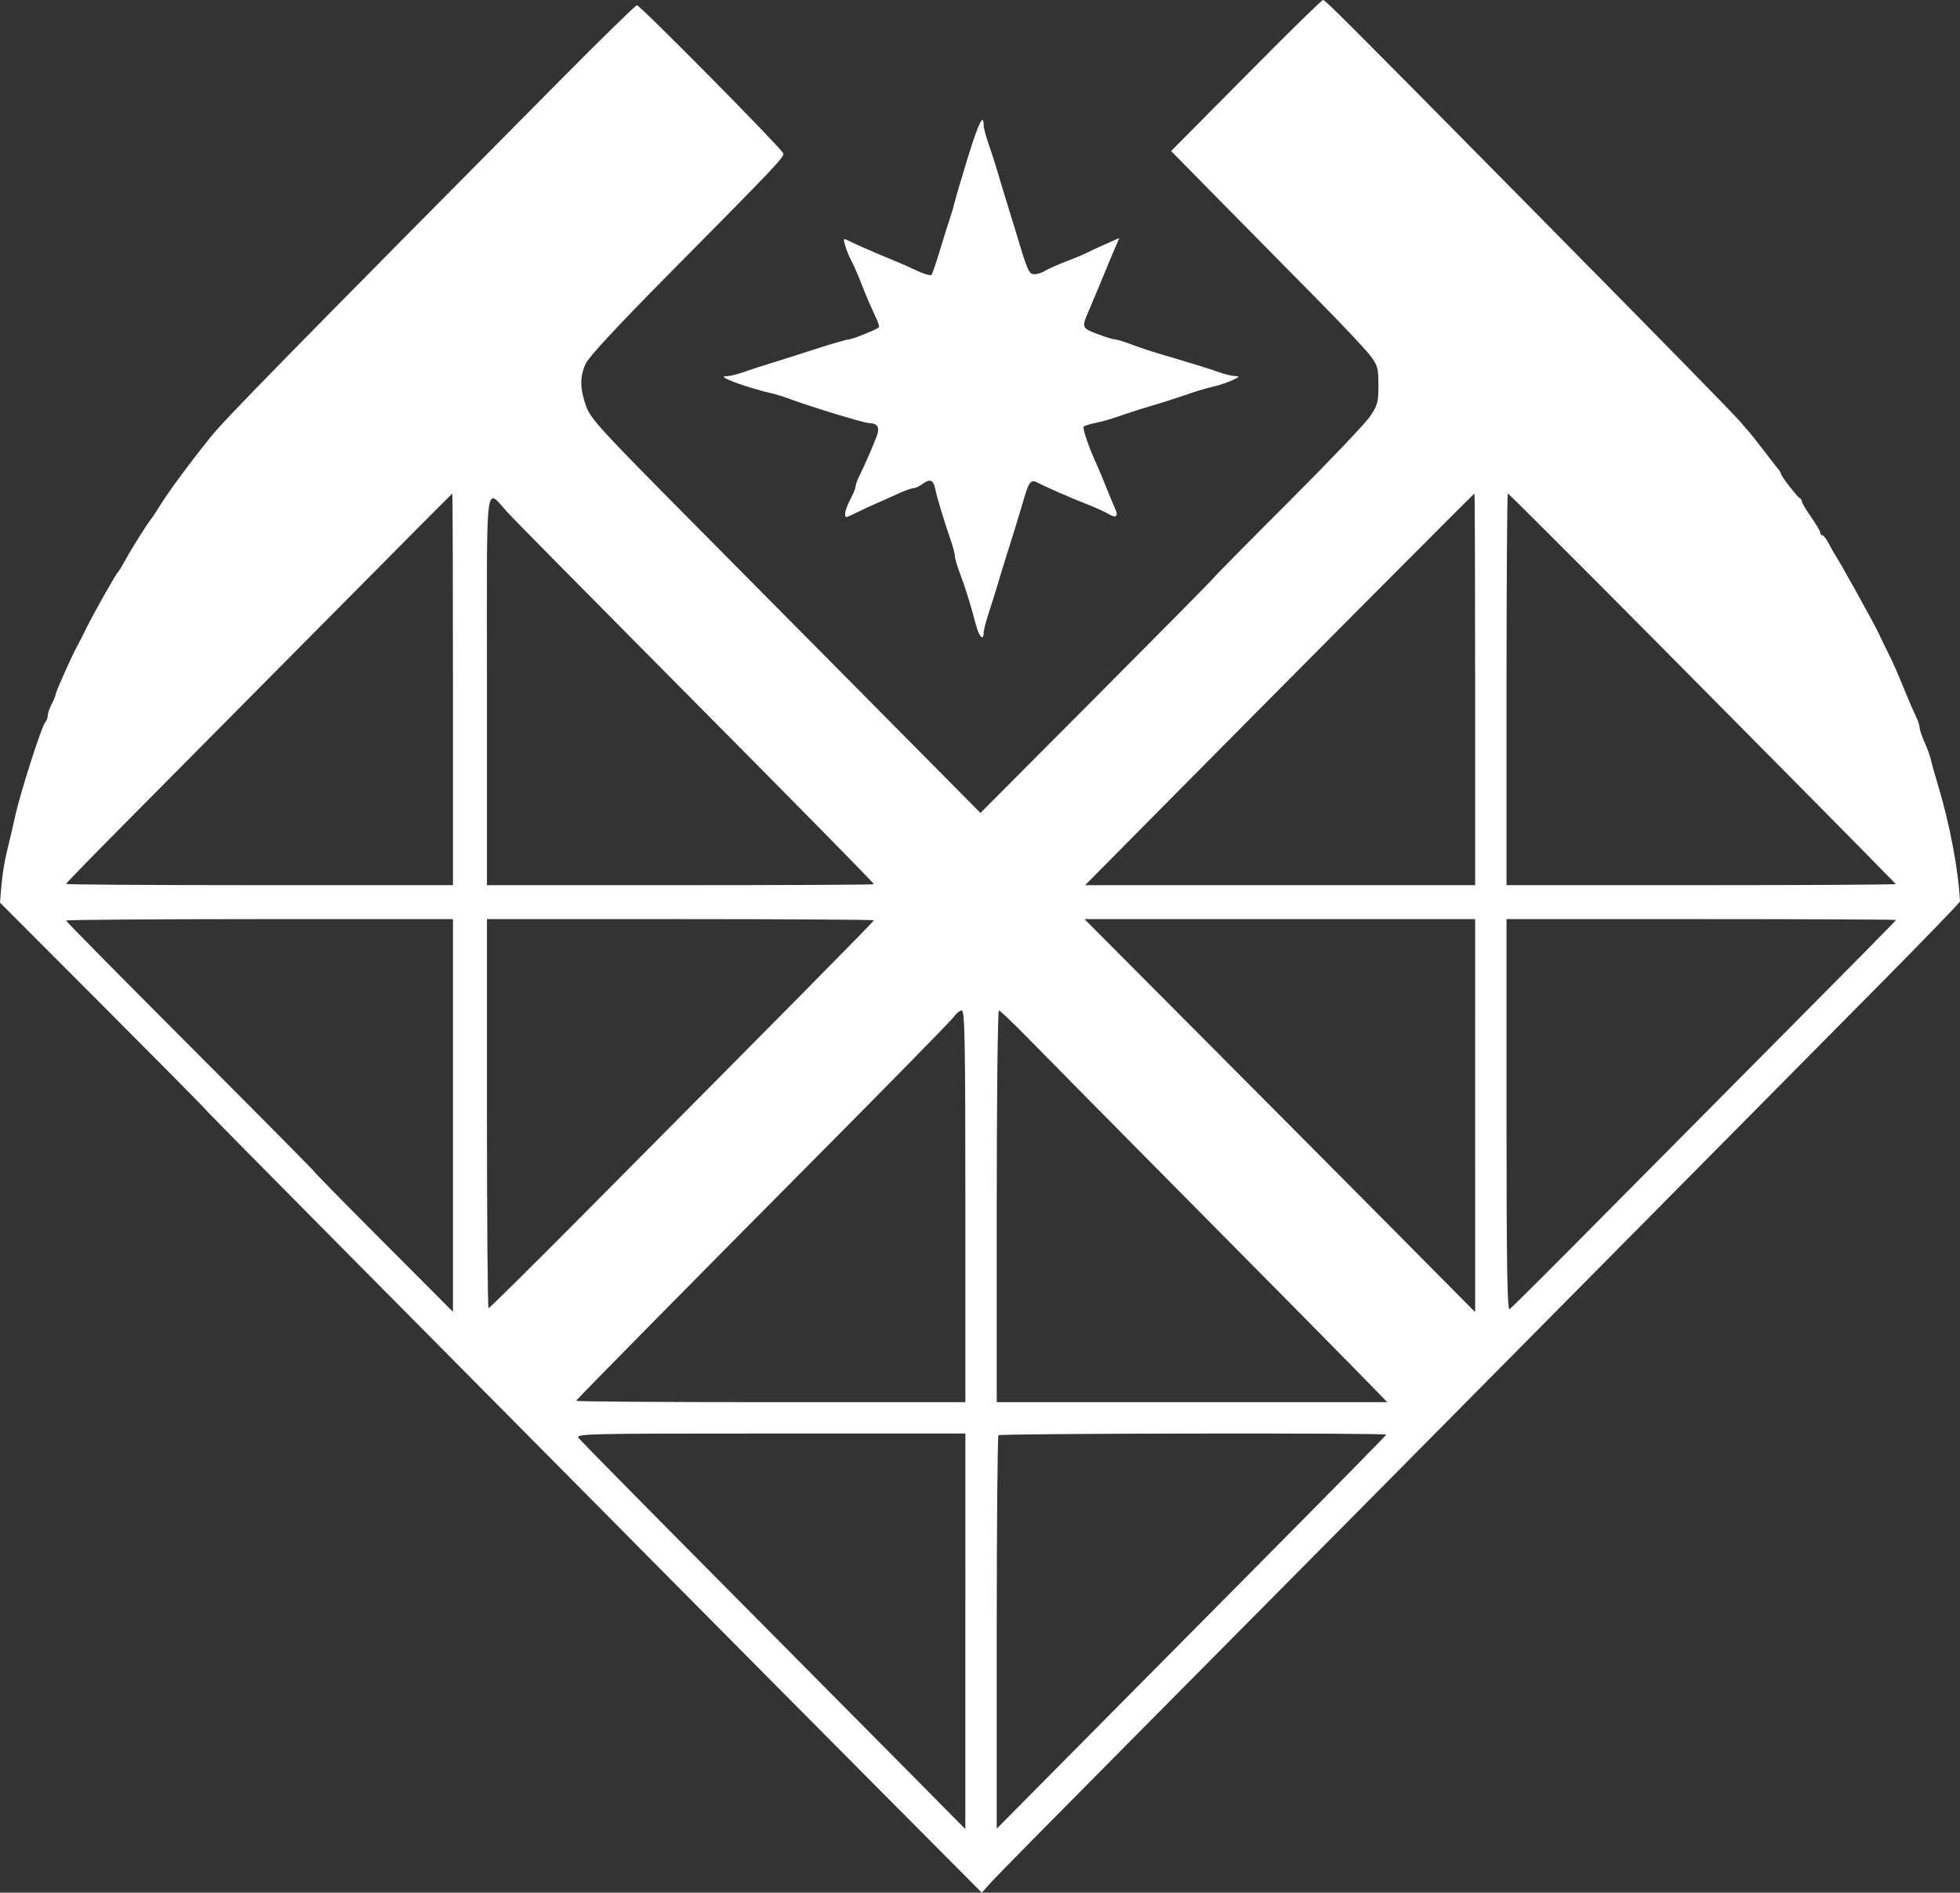 <svg width="439" height="424" viewBox="0 0 439 424" fill="none" xmlns="http://www.w3.org/2000/svg">
<rect x="0" y="0" width="439" height="424" fill="#333333" stroke="none"/>
<path fillRule="evenodd" clipRule="evenodd" d="M282.831 13.139C275.663 20.364 268.113 27.978 266.053 30.058L262.308 33.838L273.08 44.79C279.004 50.813 288.565 60.507 294.327 66.332C300.089 72.156 305.689 78.078 306.77 79.491C308.585 81.863 308.737 82.389 308.737 86.305C308.737 90.156 308.556 90.813 306.788 93.387C305.717 94.948 297.417 103.648 288.344 112.721C279.271 121.794 271.848 129.316 271.848 129.437C271.848 129.558 260.092 141.46 245.725 155.887L219.602 182.117L198.505 160.814C186.902 149.098 167.273 129.288 154.885 116.793C134.355 96.085 132.265 93.796 131.254 90.924C129.875 87.002 129.851 84.431 131.17 81.49C131.831 80.016 138.245 73.089 149.239 61.977C174.502 36.443 175.842 35.026 175.407 34.298C174.345 32.517 143.355 1.17 142.657 1.17C142.362 1.17 134.622 8.738 125.455 17.987C63.941 80.059 50.638 93.638 47.275 97.79C42.871 103.229 37.723 110.186 35.881 113.188C35.092 114.475 34.227 115.791 33.961 116.113C33.055 117.204 29.557 122.748 28.174 125.287C27.416 126.675 26.65 127.943 26.471 128.104C25.957 128.567 20.935 137.456 19.365 140.681C18.582 142.289 17.642 144.132 17.276 144.775C16.214 146.64 12.45 155.069 12.45 155.582C12.45 155.839 12.057 156.802 11.576 157.724C11.095 158.645 10.7 159.807 10.697 160.306C10.696 160.805 10.451 161.463 10.156 161.768C9.351 162.599 4.591 177.435 3.408 182.797C2.841 185.371 1.993 188.999 1.522 190.86C1.053 192.72 0.518 196.034 0.334 198.225L0 202.208L22.913 225.173C35.516 237.805 45.827 248.228 45.827 248.336C45.827 248.443 59.595 262.408 76.421 279.368C93.248 296.329 120.455 323.777 136.879 340.366C153.304 356.955 178.702 382.559 193.321 397.264L219.9 424L222.013 421.643C223.175 420.346 237.227 406.086 253.238 389.954C269.251 373.821 296.03 346.803 312.747 329.912C329.465 313.022 356.563 285.646 372.966 269.077C389.368 252.509 410.94 230.716 420.904 220.651C430.869 210.584 439.012 202.161 439 201.932C438.635 194.781 436.688 184.516 434.038 175.778C433.355 173.526 432.657 171.025 432.488 170.221C432.318 169.416 431.677 167.642 431.062 166.279C430.447 164.915 429.945 163.422 429.945 162.963C429.945 162.503 429.574 161.381 429.12 160.47C428.666 159.559 427.708 157.366 426.99 155.597C425.331 151.504 424.077 148.602 423.327 147.115C422.461 145.402 422.002 144.454 420.788 141.88C419.702 139.578 412.318 126.263 411.202 124.595C410.879 124.112 410.172 122.862 409.632 121.816C409.091 120.77 408.434 119.915 408.172 119.915C407.909 119.915 407.694 119.649 407.694 119.324C407.694 118.999 406.772 117.422 405.645 115.82C404.518 114.218 403.595 112.663 403.595 112.366C403.595 112.067 403.398 111.736 403.156 111.628C402.598 111.38 398.911 106.647 398.911 106.178C398.911 105.985 398.641 105.509 398.309 105.12C397.978 104.732 396.595 102.957 395.235 101.176C393.875 99.395 392.43 97.552 392.022 97.081C391.614 96.61 390.602 95.435 389.773 94.47C388.007 92.414 372.806 76.899 339.913 43.579C301.495 4.662 296.833 0 296.336 0C296.076 0 289.998 5.912 282.831 13.139ZM216.879 34.951C215.512 39.375 214.171 43.915 213.9 45.041C213.629 46.167 213.129 47.878 212.788 48.843C212.447 49.809 211.456 52.967 210.585 55.863C209.714 58.758 208.833 61.325 208.628 61.567C208.423 61.808 206.952 61.388 205.358 60.632C203.764 59.876 201.275 58.781 199.825 58.199C196.713 56.948 191.157 54.511 189.773 53.79C188.924 53.347 188.86 53.503 189.285 54.985C189.554 55.922 190.167 57.425 190.648 58.323C191.128 59.222 192.088 61.405 192.781 63.175C194.012 66.322 194.845 68.267 196.349 71.509C196.759 72.394 196.984 73.215 196.85 73.335C196.258 73.861 190.817 76.044 190.098 76.044C189.661 76.044 186.467 76.961 183 78.084C179.533 79.206 174.852 80.693 172.597 81.388C170.343 82.083 167.505 83.007 166.291 83.443C165.077 83.877 163.496 84.255 162.778 84.281C161.715 84.32 161.853 84.495 163.521 85.224C165.567 86.119 170.12 87.526 172.89 88.12C173.695 88.293 175.672 88.922 177.282 89.518C181.714 91.16 193.559 94.762 194.555 94.771C196.584 94.791 197.129 95.706 196.345 97.779C195.457 100.128 193.596 104.375 192.456 106.655C192 107.565 191.628 108.622 191.628 109.003C191.628 109.384 191.101 110.678 190.457 111.878C189.33 113.979 188.934 115.82 189.609 115.82C189.786 115.82 190.906 115.325 192.097 114.721C193.288 114.116 195.185 113.232 196.312 112.757C197.439 112.281 199.576 111.328 201.061 110.639C202.545 109.95 204.126 109.378 204.574 109.367C205.021 109.357 205.9 108.962 206.525 108.49C208.269 107.171 209.066 107.453 209.475 109.532C209.836 111.37 211.399 116.527 213.069 121.397C213.514 122.695 213.878 124.137 213.878 124.603C213.878 125.068 214.377 126.771 214.987 128.386C216.224 131.661 217.502 135.774 218.582 139.95C219.281 142.653 220.319 143.725 220.319 141.744C220.319 141.202 220.805 139.293 221.398 137.503C221.991 135.712 222.942 132.667 223.512 130.737C224.082 128.806 225.011 125.779 225.578 124.01C226.797 120.202 228.023 116.202 229.388 111.581C230.497 107.827 230.928 107.343 232.446 108.145C234.273 109.111 239.809 111.529 243.449 112.951C245.381 113.707 247.563 114.697 248.297 115.152C249.955 116.178 250.578 115.652 249.755 113.918C249.413 113.195 248.562 111.155 247.866 109.386C247.169 107.616 246.236 105.379 245.791 104.414C243.914 100.338 242.387 95.92 242.735 95.572C242.941 95.367 244.108 94.994 245.328 94.745C247.401 94.322 248.321 94.044 253.256 92.356C254.303 91.998 256.345 91.362 257.794 90.943C259.244 90.524 261.747 89.74 263.357 89.2C264.967 88.661 267.075 87.955 268.042 87.632C269.008 87.307 270.72 86.838 271.848 86.587C272.975 86.336 274.819 85.714 275.946 85.205C277.601 84.457 277.745 84.275 276.69 84.256C275.972 84.243 274.391 83.871 273.177 83.429C271.185 82.703 268.183 81.775 259.258 79.127C257.648 78.649 255.008 77.76 253.392 77.151C251.775 76.542 250.138 76.044 249.754 76.044C249.37 76.044 247.585 75.494 245.79 74.823C242.334 73.531 242.243 73.314 243.744 69.902C244.305 68.624 247.624 60.667 248.379 58.788C248.638 58.144 249.266 56.651 249.777 55.47L250.705 53.323L247.529 54.726C245.783 55.497 243.887 56.38 243.316 56.686C242.745 56.993 240.696 57.845 238.764 58.579C236.832 59.313 234.731 60.253 234.096 60.667C233.461 61.081 232.383 61.42 231.702 61.42C230.432 61.42 230.194 60.876 227.48 51.768C227 50.16 226.15 47.396 225.591 45.626C225.032 43.857 224.117 40.83 223.557 38.899C222.998 36.969 222.04 33.984 221.43 32.267C220.819 30.549 220.319 28.64 220.319 28.026C220.319 25.226 219.172 27.536 216.879 34.951ZM101.454 154.427V198.298H58.123C34.291 198.298 14.793 198.174 14.793 198.021C14.793 197.869 21.314 191.175 29.285 183.146C37.255 175.117 56.688 155.512 72.469 139.577C88.249 123.643 101.226 110.594 101.307 110.581C101.388 110.567 101.454 130.298 101.454 154.427ZM114.021 115.16C115.643 116.887 130.145 131.58 146.248 147.81C180.602 182.435 195.727 197.805 195.727 198.092C195.727 198.205 176.228 198.298 152.396 198.298H109.066V154.356C109.066 104.642 108.482 109.261 114.021 115.16ZM330.402 154.427V198.298H286.724H243.045L258.179 183.004C286.27 154.612 330.098 110.556 330.251 110.556C330.334 110.556 330.402 130.298 330.402 154.427ZM370.961 143.752C396.507 169.504 420.765 194.045 424.627 198.046C424.761 198.185 405.196 198.298 381.15 198.298H337.429V154.427C337.429 130.298 337.564 110.556 337.729 110.556C337.894 110.556 352.848 125.494 370.961 143.752ZM101.454 249.888V293.872L85.937 278.314C77.402 269.757 70.42 262.645 70.42 262.51C70.42 262.375 57.904 249.73 42.606 234.411C27.309 219.091 14.793 206.41 14.793 206.23C14.793 206.05 34.291 205.903 58.123 205.903H101.454V249.888ZM195.727 206.174C195.727 206.43 176.644 225.752 130.366 272.351C119.055 283.742 109.635 293.06 109.433 293.06C109.231 293.06 109.066 273.45 109.066 249.482V205.903H152.396C176.228 205.903 195.727 206.024 195.727 206.174ZM330.399 249.92L330.396 293.938L315.035 278.437C306.586 269.911 286.902 250.103 271.291 234.419L242.907 205.903H286.655H330.402L330.399 249.92ZM424.675 206.096C424.675 206.202 414.201 216.83 401.4 229.714C388.598 242.598 369.278 262.078 358.467 273.001C347.655 283.925 338.499 293.053 338.119 293.288C337.592 293.614 337.429 283.38 337.429 249.809V205.903H381.052C405.045 205.903 424.675 205.989 424.675 206.096ZM216.221 270.247V314.119H172.5C148.454 314.119 128.889 313.979 129.023 313.809C129.766 312.865 158.232 283.997 183.653 258.408C199.716 242.238 213.251 228.416 213.729 227.692C214.208 226.969 214.963 226.376 215.41 226.376C216.094 226.376 216.221 233.26 216.221 270.247ZM230.325 232.642C233.678 236.089 249.735 252.343 266.006 268.763C282.278 285.183 298.996 302.105 303.16 306.368L310.728 314.119H266.988H223.247V270.247C223.247 246.118 223.468 226.376 223.737 226.376C224.007 226.376 226.971 229.196 230.325 232.642ZM216.217 365.448L216.213 409.758L203.488 396.889C196.49 389.811 177.179 370.333 160.576 353.603C143.972 336.873 130.037 322.725 129.609 322.162C128.869 321.189 131.005 321.138 172.526 321.138H216.221L216.217 365.448ZM310.494 321.387C310.494 321.524 298.571 333.658 283.998 348.352C269.425 363.046 249.794 382.852 240.374 392.365L223.247 409.661V365.789C223.247 341.66 223.423 321.742 223.638 321.528C224.056 321.11 310.494 320.97 310.494 321.387Z" fill="white"/>
</svg>
